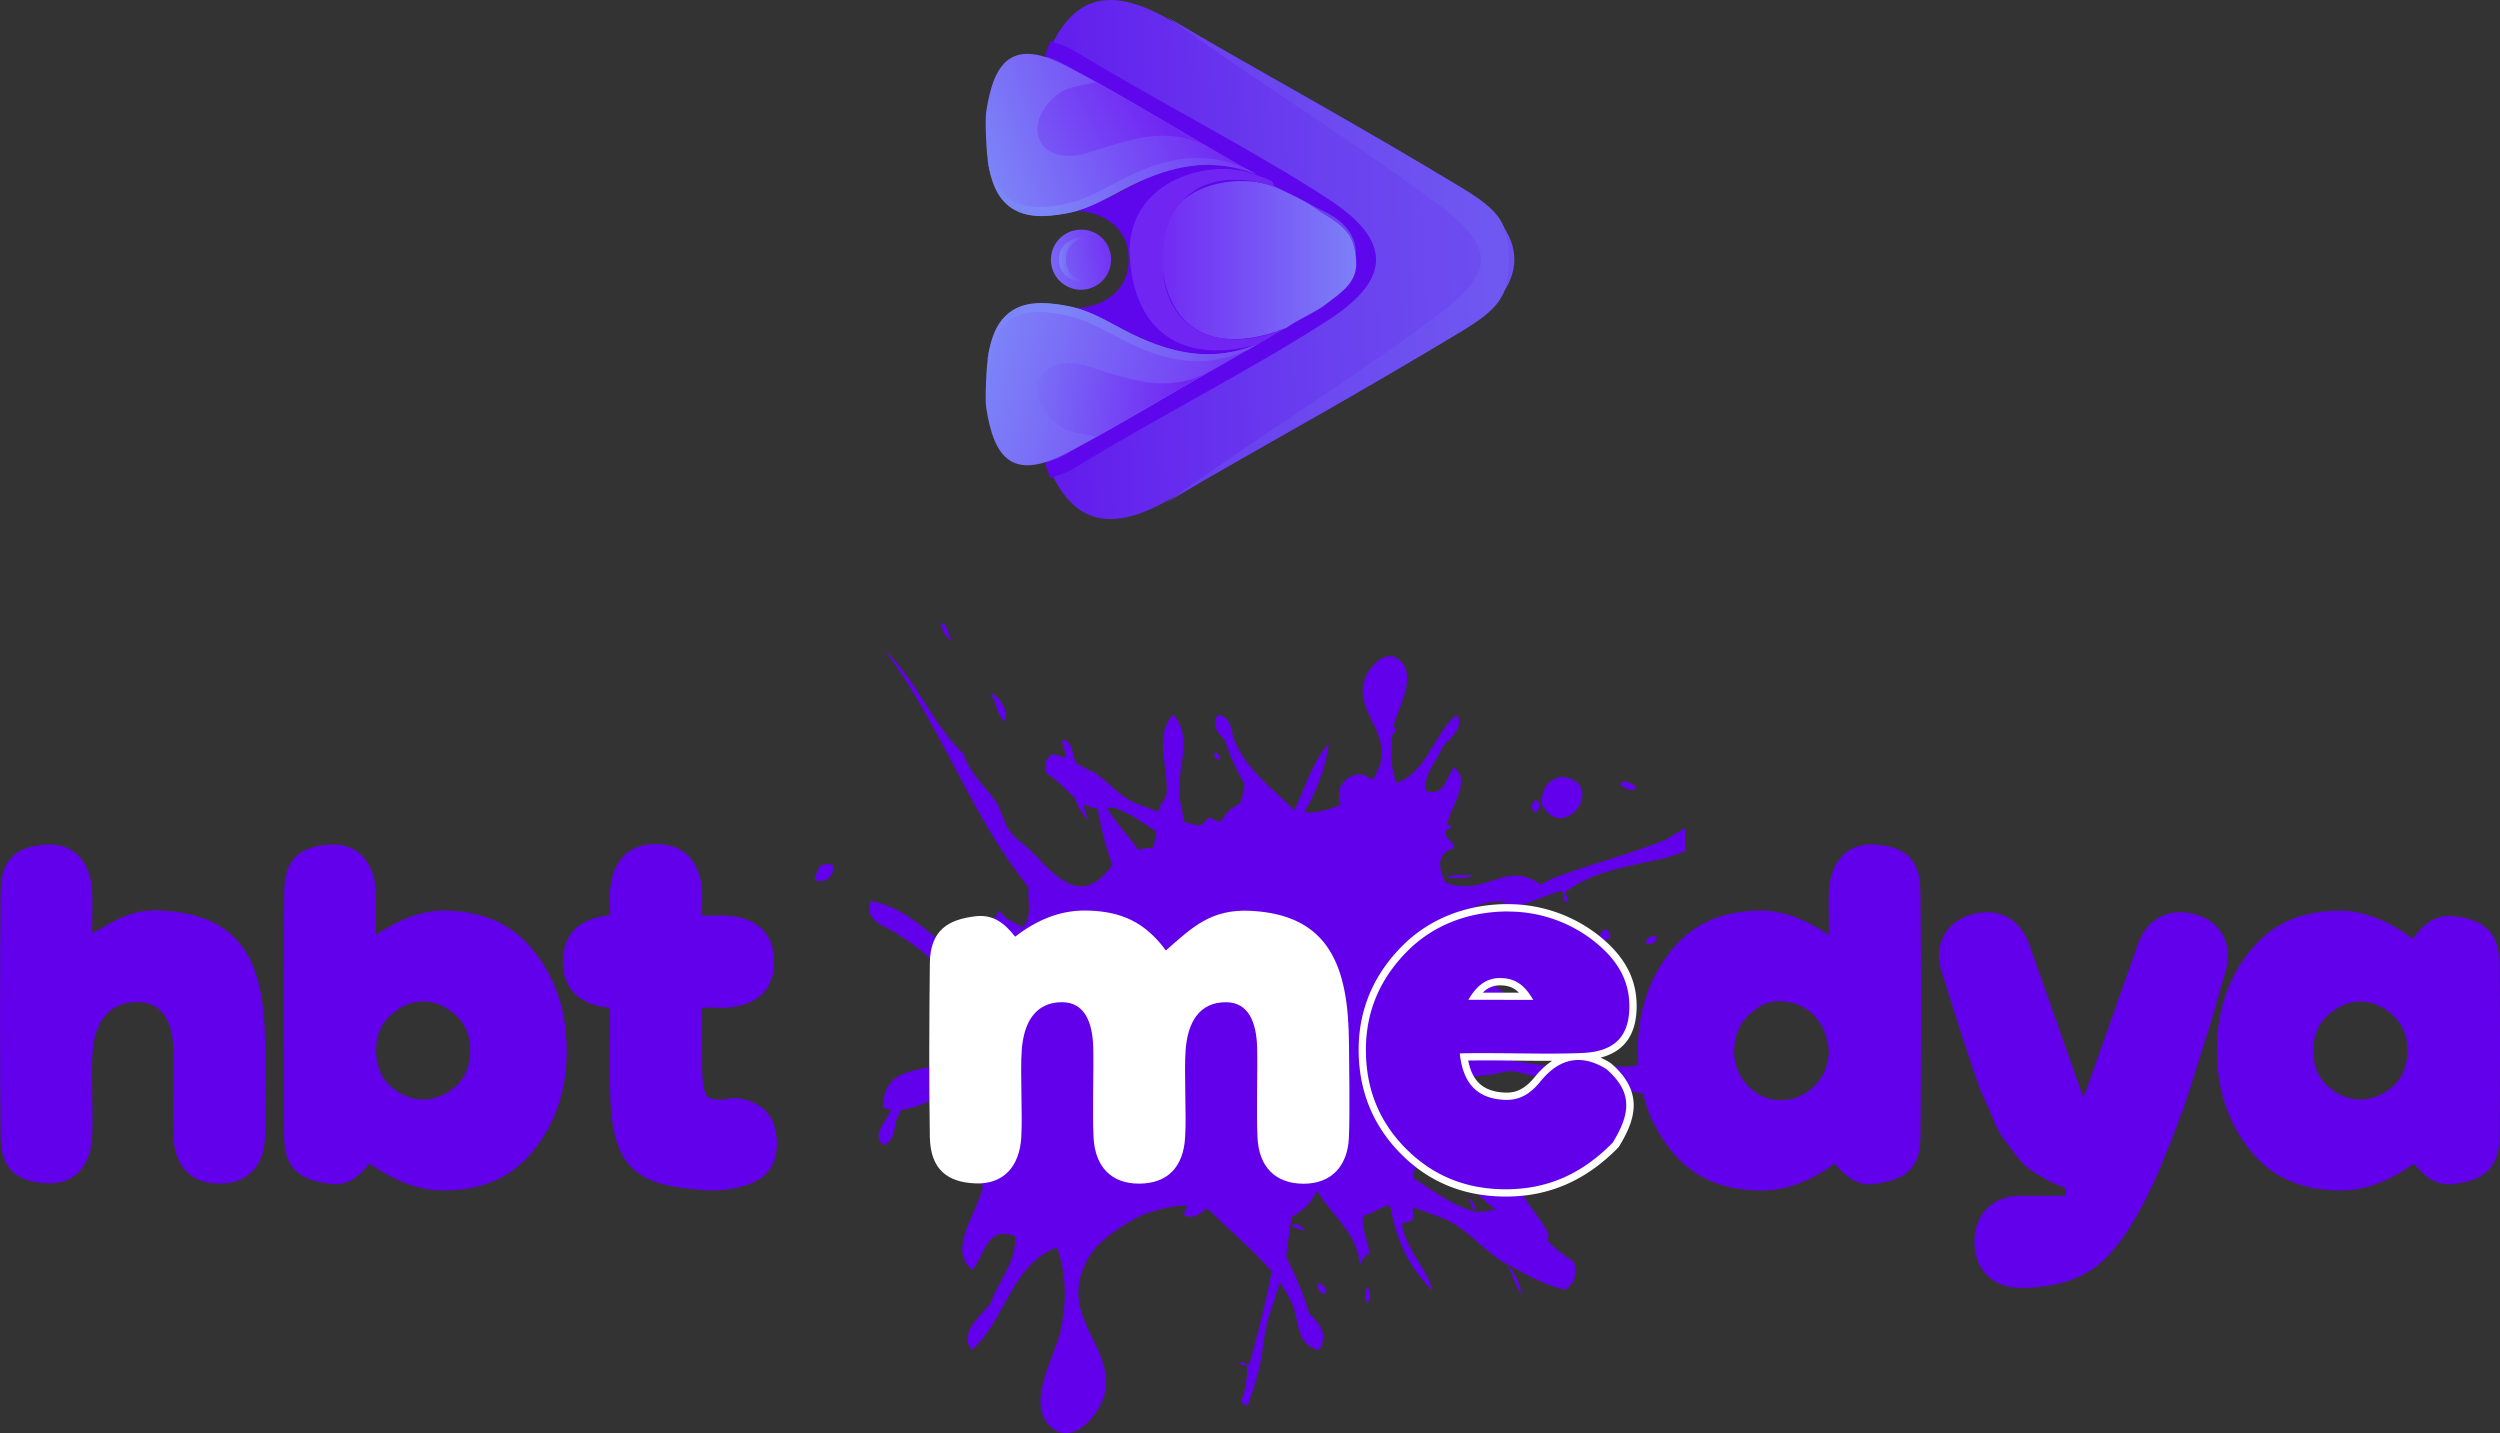 <svg xmlns="http://www.w3.org/2000/svg" xmlns:xlink="http://www.w3.org/1999/xlink" viewBox="0 0 1374.44 788.07"><rect x="0" y="0" width="1374.44" height="788.07" fill="#333333" stroke="none"/><defs><style>.cls-1{isolation:isolate;}.cls-2,.cls-3{fill:#6200eb;}.cls-2{mix-blend-mode:multiply;}.cls-10,.cls-11,.cls-12,.cls-13,.cls-14,.cls-15,.cls-16,.cls-4,.cls-5,.cls-6,.cls-7,.cls-8,.cls-9{fill-rule:evenodd;}.cls-4{fill:url(#Adsız_degrade_67);}.cls-5{fill:#5e06ec;}.cls-6{fill:url(#Adsız_degrade_67-2);}.cls-7{fill:url(#linear-gradient);}.cls-8{fill:url(#linear-gradient-2);}.cls-9{fill:url(#linear-gradient-3);}.cls-10{fill:url(#linear-gradient-4);}.cls-11{fill:url(#linear-gradient-5);}.cls-12{fill:url(#linear-gradient-6);}.cls-13{fill:url(#linear-gradient-7);}.cls-14{fill:url(#linear-gradient-8);}.cls-15{fill:url(#linear-gradient-9);}.cls-16{fill:url(#linear-gradient-10);}.cls-17{fill:#fff;}</style><linearGradient id="Adsız_degrade_67" x1="594.91" y1="553.26" x2="1086.17" y2="535.66" gradientUnits="userSpaceOnUse"><stop offset="0" stop-color="#5e06ec"/><stop offset="0.51" stop-color="#6a41ef"/><stop offset="1" stop-color="#7265f2"/></linearGradient><linearGradient id="Adsız_degrade_67-2" x1="539.44" y1="556.36" x2="1022.43" y2="539.06" xlink:href="#Adsız_degrade_67"/><linearGradient id="linear-gradient" x1="648.08" y1="501.56" x2="781.1" y2="453.51" gradientUnits="userSpaceOnUse"><stop offset="0.03" stop-color="#7d86f8"/><stop offset="1" stop-color="#7125f3"/></linearGradient><linearGradient id="linear-gradient-2" x1="668.58" y1="555.64" x2="731.6" y2="544.16" xlink:href="#linear-gradient"/><linearGradient id="linear-gradient-3" x1="692.35" y1="548.67" x2="718.37" y2="548.67" xlink:href="#linear-gradient"/><linearGradient id="linear-gradient-4" x1="868.86" y1="548.95" x2="744.99" y2="548.95" xlink:href="#linear-gradient"/><linearGradient id="linear-gradient-5" x1="680.77" y1="514.98" x2="813.49" y2="467.04" xlink:href="#linear-gradient"/><linearGradient id="linear-gradient-6" x1="630.11" y1="525.94" x2="749.92" y2="464.49" xlink:href="#linear-gradient"/><linearGradient id="linear-gradient-7" x1="644.72" y1="603.88" x2="816.54" y2="648.71" xlink:href="#linear-gradient"/><linearGradient id="linear-gradient-8" x1="685.21" y1="588.36" x2="856.82" y2="633.15" xlink:href="#linear-gradient"/><linearGradient id="linear-gradient-9" x1="652.77" y1="615.26" x2="764.14" y2="631.09" xlink:href="#linear-gradient"/><linearGradient id="linear-gradient-10" x1="995.81" y1="548.7" x2="837.45" y2="548.7" xlink:href="#linear-gradient"/></defs><g class="cls-1"><g id="katman_1" data-name="katman 1"><path class="cls-2" d="M726.84,955.24c10,3.18,19.94-5.54,18.16-18.58C730.39,911.17,703.26,947.68,726.84,955.24Z" transform="translate(-112.78 -405.96)"/><path class="cls-2" d="M809.86,886.49c-5.35.52-16.25-1.16-17.34,2.2C798.17,887.72,805.56,890.11,809.86,886.49Z" transform="translate(-112.78 -405.96)"/><path class="cls-3" d="M636.25,758.09c-2.87-2.81-1.32-7.88-6.06-9.74C629.87,752.18,634.65,758.52,636.25,758.09Z" transform="translate(-112.78 -405.96)"/><path class="cls-3" d="M665.29,802.49c2.43-7.18-4.63-14.72-8.11-15.61C660.82,791.62,660.22,798.49,665.29,802.49Z" transform="translate(-112.78 -405.96)"/><path class="cls-3" d="M840.89,1117.54c2.1-3.7-.61-5-3.23-6.24C836.83,1114.34,837.9,1116.43,840.89,1117.54Z" transform="translate(-112.78 -405.96)"/><path class="cls-3" d="M1028.12,877.69a107.25,107.25,0,0,0,11-3.69c0-4.23,0-8.42,0-12.63-3.51,1.94-7,4-10.34,6.14-19.37,7.92-39.58,13-59.23,20.19-3.51,1.29-6.93,3.1-10.31,4.74,0-.14.1-.3.13-.45-19.23-13.36-29.22,7.35-51.79-.68-3.89-7.91-5.51-15.95,4.42-19,.5-4.32-4.77-4.25-4.4-8.53.22-2.64,2.33-1.31,2.93-3.5-1.29-.48-2.58-.8-1.9-2.39,2.19-8.92,13.1-23.24,3.48-30-4.91,6.78-5.5,16.52-15.79,12.7-.54-9.7,6.42-15.81,9.74-24.42,4.32-4.65,12.2-10.6,7.39-17.15-13,11.34-15.83,31-32.82,37.42-3.55-8.33-3.19-17.5-2.48-26.36,1.52-1.27,2.64-2.75,1.15-4.43-.13-.14-.48.22-.57.19s0-.2.06-.3c2.6-10.42,12.78-26.94,4.21-35.92s-20,5-20.94,13.75c-1.48,14.14,11.73,24.28,10.37,39.13-.31,3.32-3.12,9.2-5.05,12.32-4.76-3.65-8.86-4.46-14.19-.48-4.24,3.18-5.35,8.8-3.26,13.9a24.69,24.69,0,0,1-4.14,1.81c-5.5,1.73-10.33,2.92-16,2.48,6.93-12,11.68-24,13.52-37.83-9.16,10.35-12.88,24.23-18.86,36.48a3.57,3.57,0,0,0-.52-.14C812,839.08,798.91,830,791.81,814c-2.54-5.75-1.34-13.62-9.53-15.11-3.49,5.3-.66,9.63,3.69,13.48A120.39,120.39,0,0,0,797,837a44,44,0,0,1-2.5,10.68c-4.64,2.58-8,5-10.35,9.92-2.08.52-4.38-1.72-6.47-2.09-2.19,1.12-3.13,4.26-5.86,4.18s-5.25-1.27-7.93-1.77c-1.17-6.95-3.25-13.26-2.87-20.46.71-13.64,6.8-27.2-3.31-38.72-10.73,12-2.55,28.5-3.6,43.18-.22,3.11-3.33,5.94-4.12,9-.12.46-.3,1.08-.4,1.58-3.91-1.81-8.4-3.29-12.29-4.88-9.1-3.73-14.32-11.1-22.26-16.39a6.31,6.31,0,0,0-2.46-1.38c-2.85-1.29-5.52-2.82-8.27-4.29-1.79-3.78-2.22-14-7.81-12.5a89.36,89.36,0,0,1,2.48,9.79,35.23,35.23,0,0,0-7.59-2.25c-4,2.6-4.47,6-3.4,10.44,6.08,3.77,10.56,8.82,15.72,13.67,1.68,4.71,3.68,8.78,7.55,12a34.43,34.43,0,0,1-2.86-8.72,25.7,25.7,0,0,0,7.29,2.45c.16,0,.38,0,.55.05a185.81,185.81,0,0,0,8,31c-15.49,22.12-29.1,8.73-42.42-5.44-5.13-5.45-9.34-7.84-12.44-11.37-5.26-6-5.73-13.05-9.23-18.06-6.09-8.71-12.62-14.1-16.66-23.26a11.32,11.32,0,0,1-.53-2.49c-17.67-16.38-26.36-41.16-44-57.65,30.79,40.63,47.29,90.95,79.34,130.69-.9,8.2,2.42,14.8-3.2,21.86-4.49-2.76-10.51-4.3-12.66-9.49-7.15,12.58-15.8,18.29-30.26,19.31-12.52-10.18-24.3-21.46-40.62-24.22-4,11.09,7.92,13.66,14.67,18.07,16.6,10.84,33.33,23.23,27.55,44.27,2.37,2.9,7.29,1.95,10.62,3.59,1.87,7.57-2.52,13.52-7.6,18.74-4.64,2-9.2,4.22-13.63,6.67-14.76,3-24.52,5.34-25,22.06a15.8,15.8,0,0,0,4.67,1.32c-.79,1.32-1.48,2.57-2.24,3.92-3.06,5.42-7.84,10.73-2,15.6,6.32-2.85,5.4-8.73,7.22-14.44a28.27,28.27,0,0,1,2.62-5.18c22.44-2.82,22.45-18.1,46.53-6,5.37,11.84,7.83,23.91-6.94,28.4-.81,6.37,6.94,6.41,6.35,12.72-.35,3.91-3.44,1.92-4.35,5.16,1.92.73,3.78,1.23,2.78,3.59-3.28,13.12-19.39,34.27-5.28,44.25,7.27-10,8.19-24.33,23.3-18.48.86,14.39-9,24-13.48,37-6,7.1-17.51,16.16-10.3,25.6,18.94-17.15,21.56-46.82,46.85-56.51,5.11,15.15,5.48,29,2,45.62-2.9,14-19,39.52-6.15,52.38s29.28-7.22,30.85-20.22c2.53-21-17.54-35.13-14.66-57.47a40.9,40.9,0,0,1,9.47-20.34c5.71-6.54,20.23-16.3,29.69-19.29,7.41-2.35,13.43-3.65,20.87-3.7a7.79,7.79,0,0,0-2.14,5.39c4.84,2.13,8.08-.2,11.67-3.5.66.2,1.33.4,2,.64,11.47,11.3,23.81,21.65,34.48,33.75-3.36,17.15-7.63,34-12.29,50.85-.66.38-1.28.16-2,.35a4.78,4.78,0,0,0-2.31-1.59c-2.49,2.29,1.4,1.29,2.84,2.29.53,6.67-.71,12.58-2.86,18.86a.85.85,0,0,0,.06.51c0,.19-.26.65,0,.79a30.68,30.68,0,0,1,3.19,2.19c2.24-6.9,4.68-13.69,6.39-20.74,2-8.25,2.24-17,4.44-25.2,2.07-7.66,4.8-14.78,7.08-22.39,3,5.16,5.8,8.81,7.7,14.86,2.92,9.27,2,19.65,13.64,22.46,5.21-7.87,1.07-14.19-5.26-19.94a182.25,182.25,0,0,0-12.72-31.16c0-.07,0-.12,0-.23,1-7.38,1.61-14.78,3.28-22.06,6-3.41,10.12-7,13.08-13.34a2.41,2.41,0,0,1,1.15-.24c8.22,13.81,21.87,23.07,22.88,40,2.24-2.72,1.79-4.64,5.36-6.19-.69-7.11-4.61-13.42-3.37-20.66,5.36-1,9.3-5.56,14.88-5.52,3,18.3,10,33.67,23.28,46.74-3.86-13.41-14.9-23-17-37.06,2.4-.51,4.16-.61,6.09-2.31.15-2.28,0-4.56,0-6.84,4.82,2.16,11.23,4.27,16,6.11,13.53,5.26,23.59,18.89,35,25,12.33,6.6,20,11.28,32.71,14.53,5.72-4,6.5-8.87,4.88-15.41a73.77,73.77,0,0,1-14.73-11.73,16.77,16.77,0,0,0,.89-3.09c-4-8.94-11.38-15.45-15.35-24.47-1.22-2.78,0-6.48-1.58-9.21-2.54-4.29-7-5.39-10.6-8.81-3.22-3.06-5.12-7.82-7.2-11.83a25.74,25.74,0,0,1,5.23,1c3.57,1.29,6.78,4.63,10.52,2-6.61-2.69-13-5.79-19.57-8.68-2-2-4.71-3.46-6.45-5.65a90.13,90.13,0,0,1-9.3-14.93c5.29-5.32,13.88-6.64,20.61-7.26,4.31-.39,8.59-1.89,11.72-2.07,5.33-.3,10.1,2.34,14.3,2.5,7.32.29,14-1.28,20.37.43,3.9,1,4.81,3.76,8.44,4.86,4.65,1.42,10.21.33,15,.95,5.7.73,11.72,3.5,17.2,3.58,4.41,0,7.29-2.37,11.34-2.72a70.18,70.18,0,0,1,9.62,0c0-3.53,0-7.08,0-10.62a32.32,32.32,0,0,1-6.07-.94c-3.16-.91-5.54-3.92-8.9-4.29-5.27-.58-8.77,2.7-14,3.55-6.35,1-13.48-1.33-20-1.5a9.94,9.94,0,0,0-1.34.08c-1.11-2.95-6.19-1.77-5.44,1.45a16.1,16.1,0,0,1-3.74.74c-19.52-.08-38.25-5.82-57.75-5.58-4.46-4-9.81-4.89-11.74-11.1,3.47-1.5,6.76-4.41,10.71-3.53-4.11-8.31-4.69-15.28-.64-23.72a32,32,0,0,1,3.9-.39c8.63,6.81,16.71,14.35,27.89,16.09,2.27-7.68-4.94-9.17-10.24-12.23a83.85,83.85,0,0,1-11.16-8.15c8.06-2.42,15.75-5,21.52-11.31-5.26-6.49-10.83-1.38-16.72,1.33a93.09,93.09,0,0,1-10.49,3.71c-3.29-5.23-4.37-9.78-2-15.63-1.68-2-5-1.26-7.29-2.35a6.94,6.94,0,0,1-.45-2.63c18.51-7.87,37.28-15,56.19-21.85,1,.42,1.21,1.31,2,1.94a6.68,6.68,0,0,0,0,3.91c4.66,1,.35-2.61.35-5.09C989.7,884.32,1008.56,882.4,1028.12,877.69Zm-281.85-5.23a11.25,11.25,0,0,0-4-.15,10.41,10.41,0,0,0-3.22,1.16c-6.05-7.73-12.57-15-17.72-23.38,1.51-.07,2.8-.37,4.32.12,8.45,2.71,15.39,8.17,22.82,12.9A27.59,27.59,0,0,1,746.27,872.46ZM922.61,1071.8c-12.14-3.53-22.37-11.63-33.11-18.26a27.2,27.2,0,0,1,2.47-7.62c2.22.57,2.34,2.39,3.23,4.23,2.14-1.35-.32-2.7,1.24-4.27,7.46,5.83,16.46,7.55,24.37,12.92,5,3.42,9.28,9.13,14.69,12.41C931,1071.15,927.21,1073.13,922.61,1071.8Zm.07-30c2.62,5,3.72,10.7,6.72,15.32,1,1.58,2.14,2.09,3.47,3.2-4.21-2.15-8.39-4-11.9-7.27-1.85-1.69-1.92-4.24-3.68-6.13-4.52-4.81-11.78-8-11.76-15.47,3.35,0,6.67-.2,10-.46C917.46,1034.77,920.71,1038,922.68,1041.76Zm-8.27-21.23c0,.05.06.15,0,.14-1.5-.43-3.07-.89-4.62-1.25a20.26,20.26,0,0,1-2.17-9.15C910.21,1013.5,912.93,1016.65,914.41,1020.53Zm22.43-117.24c-6.15,2.15-12.35,4.1-18.57,6a21.51,21.51,0,0,1,3.46-3.6c6.16-4.12,12.89-4.1,20-4.37C940.13,902,938.49,902.7,936.84,903.29Z" transform="translate(-112.78 -405.96)"/><path class="cls-3" d="M943.92,1072.86l.07.14a2.13,2.13,0,0,0-.3-.09Z" transform="translate(-112.78 -405.96)"/><path class="cls-3" d="M654,1016.49c-6.35.6-19.29-1.37-20.57,2.59C640.09,1017.94,648.85,1020.74,654,1016.49Z" transform="translate(-112.78 -405.96)"/><path class="cls-3" d="M1018.7,1019.89c2.83-.5,5.16,2.47,8.2.51C1024.78,1018.64,1019.1,1018.8,1018.7,1019.89Z" transform="translate(-112.78 -405.96)"/><path class="cls-3" d="M980.72,1018.37c3.22,4.35,10.53,3.38,12.48,1.74C988.94,1020.27,985.15,1017.09,980.72,1018.37Z" transform="translate(-112.78 -405.96)"/><path class="cls-3" d="M863.42,1113.62c.63,3-1.3,5.7,1.27,9C866,1120.26,866.85,1114.54,863.42,1113.62Z" transform="translate(-112.78 -405.96)"/><path class="cls-3" d="M957.19,852.86c2.54-2.92,2.6-5.44-.22-7.45C954.42,848.34,954,850.91,957.19,852.86Z" transform="translate(-112.78 -405.96)"/><path class="cls-3" d="M929.92,1022c4.8.55,9.23,3.75,13.92,5.09,2.54,1.79,1.6,2.58,4.47,4.41,4.33-3,12.82,5.21,13.36,0C951.49,1028.49,938.81,1019.15,929.92,1022Z" transform="translate(-112.78 -405.96)"/><path class="cls-3" d="M830.38,1081.9c-2.34-1.47-4.5-4.13-7.31-2.3C825.29,1081.9,827.8,1082.15,830.38,1081.9Z" transform="translate(-112.78 -405.96)"/><path class="cls-3" d="M998.36,921.2c-3.65-12.36-11.12,7.3,0,0Z" transform="translate(-112.78 -405.96)"/><path class="cls-3" d="M919.87,1064.65c2,1.9.9,5.36,4.11,6.64C924.21,1068.67,921,1064.36,919.87,1064.65Z" transform="translate(-112.78 -405.96)"/><path class="cls-3" d="M941,1101.57c3.88,4.76,4.29,11.26,8.26,16C948.45,1111.69,944.83,1103.67,941,1101.57Z" transform="translate(-112.78 -405.96)"/><path class="cls-3" d="M1017.86,924.92c3.71.36,5.73-1,5.76-4.27C1019.91,920.29,1017.63,921.38,1017.86,924.92Z" transform="translate(-112.78 -405.96)"/><path class="cls-3" d="M780.89,819.63c-1.43,2.52.41,3.37,2.2,4.25A3.17,3.17,0,0,0,780.89,819.63Z" transform="translate(-112.78 -405.96)"/><path class="cls-3" d="M1012.25,838.43c-1.83-1.2-7.74-5.18-8.65-1C1004.87,838.94,1011.7,842.44,1012.25,838.43Z" transform="translate(-112.78 -405.96)"/><path class="cls-3" d="M570.87,882c-2.08-1.83-3.31-.61-6.66-.68-1.24,2.75-3.37,4.6-3.35,8.59C566.19,891.77,571.29,888,570.87,882Z" transform="translate(-112.78 -405.96)"/><path class="cls-3" d="M975.25,833.72c-8-2.55-16.11,4.4-14.69,14.85C972.33,869,994.31,839.8,975.25,833.72Z" transform="translate(-112.78 -405.96)"/><path class="cls-3" d="M908.1,888.64c4.32-.4,13.13,1,14-1.74C917.53,887.67,911.57,885.76,908.1,888.64Z" transform="translate(-112.78 -405.96)"/><path class="cls-4" d="M685.44,652.75c11.85,35,30.31,50.38,69.26,28.37,48.85-27.61,113.43-63.47,160.16-92.59,40.62-25.31,40.64-54.46,0-79.81-46.74-29.15-111.31-64.83-160.18-92.53-39-22.08-57.31-6.44-69.36,28.2,4,2,5.62,1.82,9.67,4.25,45.06,26.95,97.47,54.69,140.61,81.73,21.9,13.73,21.78,22.82-.05,36.53-43,27-95.58,54.81-140.56,81.7-4,2.42-5.73,2.5-9.56,4.15Z" transform="translate(-112.78 -405.96)"/><path class="cls-5" d="M842.1,572.48c-50.51,31.49-94.94,54.19-143.28,83.37-5.39,3.25-6.23,2.6-11.7,4.78,1,2.66,2,5.42,3.21,8.13,5-2,7.93-2.3,13.26-5.58,43.91-27,98.63-54.71,140.11-81.71,34.25-22.29,34-43.39-.07-65.71-41.22-27-96.08-54.89-140-81.7-5.29-3.22-8.34-3.6-13.25-5.55-1.26,2.77-2.19,5.43-3.2,8.26,5.25,1.34,6.5,2.28,11.76,5.08,47.2,25.1,94.53,57.2,142.06,80.46,31.42,15.38,12.27,43.23,1.14,50.17Z" transform="translate(-112.78 -405.96)"/><path class="cls-6" d="M754.16,415.13C801.6,449.43,859,484.91,904.32,519.07c30.21,22.77,30.19,36.37,0,59.21-45.25,34.21-102.7,69.63-150.14,103.92,51.41-30.8,111.66-63.55,161.3-93.57,21.53-13,26.84-19.69,26.79-40s-5.13-26.95-26.74-40C865.79,478.57,805.71,445.77,754.16,415.13Z" transform="translate(-112.78 -405.96)"/><path class="cls-7" d="M803.59,501.8c-34-18.71-71.28-42.1-104.26-59.42-29.61-15.56-40-3.21-44.28,24.51-.73,4.69-.21,13.22,0,18.12,1.58,31.62,12.95,43.9,44.31,38.16,16-2.94,26.32-11.54,40.44-17.68,21.74-9.44,41.41-12.44,63.76-3.69Z" transform="translate(-112.78 -405.96)"/><path class="cls-8" d="M723.6,548.66a16.52,16.52,0,1,1-16.55-16.44,16.24,16.24,0,0,1,16.55,16.44Z" transform="translate(-112.78 -405.96)"/><path class="cls-9" d="M709,560.77a8,8,0,0,1-1.91.19c-6.86-.8-12.13-5-12.13-12.29s5.28-11.49,12.13-12.29a12.69,12.69,0,0,1,1.89.12c-5.92,1.69-10.24,5.66-10.24,12.16S703,559.12,709,560.77Z" transform="translate(-112.78 -405.96)"/><path class="cls-5" d="M707.1,522c14.81,1.78,26.19,10.87,26.19,26.62s-11.41,24.8-26.18,26.56c-1,.12-2-.13-3-.1,13,4.18,23.33,11,35.83,16.65,21.36,9.74,41.3,12.42,63.89,3.62,10.26-6.48,27.68-15.29,36.48-21.22,11.11-7.48,18.31-13,17.8-25.52s-5.19-17.82-18.13-25.56c-10.28-6.14-21.66-13.86-37.78-21.47s-43.59-6.3-62.42,3.9c-11,6-23.71,12.34-35.59,16.7a16,16,0,0,1,2.92-.18Z" transform="translate(-112.78 -405.96)"/><path class="cls-10" d="M858.33,548.61c-1.25-12.69-4.4-17.14-18.92-25.84-6.62-4-3.6-3.79-24.06-13.37s-67.82-3.34-64.2,39,32.12,52.07,68.61,37.94c5.18-3.86,16.5-9,20.82-12.26,9.48-7.28,19-12.78,17.75-25.47Z" transform="translate(-112.78 -405.96)"/><path class="cls-11" d="M655.41,492.89c5.05,27.65,16.75,35.68,44.16,30.31,15.41-3,26.3-11.56,40.3-17.7,21.55-9.45,41.41-12.53,63.79-3.61-1.34-.71-3.31-2-4.58-2.58-21.31-10.07-40.65-7.62-61.47,1.5-13.84,6.07-24.23,14.18-39.28,17.33-24.07,5-36.74-.29-42.92-25.25Z" transform="translate(-112.78 -405.96)"/><path class="cls-12" d="M715.63,451.12c-7.76,2-16,1.88-22.57,7.62-19.59,17.23-8.63,39.32,18,31.13,22.49-6.91,42.43-15.07,65.5-3.45C756.29,474.48,736,463,715.63,451.12Z" transform="translate(-112.78 -405.96)"/><path class="cls-13" d="M803.59,595.5C769.65,614.27,732.3,637.69,699.35,655c-29.53,15.48-40.05,3.19-44.31-24.51-.73-4.72-.2-13.26,0-18.19,1.54-31.67,13-43.84,44.31-38.11,16,2.92,26.35,11.55,40.45,17.69,21.7,9.46,41.41,12.41,63.75,3.66Z" transform="translate(-112.78 -405.96)"/><path class="cls-14" d="M655.41,604.38c5.07-27.65,16.75-35.64,44.15-30.24,15.39,3,26.33,11.53,40.32,17.69,21.52,9.47,41.41,12.46,63.78,3.61-1.34.71-3.31,2-4.58,2.6-21.32,10-40.64,7.64-61.46-1.52-13.88-6.12-24.23-14.16-39.28-17.32-24.1-5.05-36.73.17-42.93,25.18Z" transform="translate(-112.78 -405.96)"/><path class="cls-15" d="M715.63,646.14c-7.8-1.95-16-1.85-22.58-7.61-19.58-17.21-8.6-39.38,18.05-31.11,22.49,7,42.41,15.08,65.5,3.5C756.29,622.83,736,634.26,715.63,646.14Z" transform="translate(-112.78 -405.96)"/><path class="cls-16" d="M803.72,595.46c5.1-3.12,10.82-6.12,15.64-9.21-33.61,15.15-67.77,3.23-67.55-37.57s33.08-52.89,68.23-37.44c-15.67-5.74,3.5-2.65-20.58-10.35s-68.84,5.73-65.5,47.63,30.63,57.27,69.76,46.94Z" transform="translate(-112.78 -405.96)"/><path class="cls-3" d="M258.5,979.38c-.45-43.77-12.14-70.29-56.62-72.81-16.78-1-25.3,5.33-38.48,12.52-.05-6.62.38-17.72,0-23.81-1-15.25-9.94-26-25.14-25s-24.94,6.83-25.13,25.55c-.43,42.2-.46,93,0,135.17.21,18.7,9.91,24.68,25.12,25.5s24.16-9.19,25.13-25.12c.78-12.67-.69-34.71.29-47.33,1.24-15.83,8.67-27.22,24.8-27.18,12.91,0,19,10.09,19.5,24.72.43,12.51-.48,36.34.22,49.89.85,16.09,9.8,25.12,25.13,25.23s24.43-9.47,25.12-25.17C259,1017.74,258.64,991.54,258.5,979.38Z" transform="translate(-112.78 -405.96)"/><path class="cls-3" d="M406.62,929.36c-12.47-15.86-28-22.06-48.18-22.78-14.21-.5-27.31,5.6-39,13.3-.31-6.91.29-18.29-.14-24.59-1-15.29-9.94-26-25.15-25s-24.92,6.75-25.12,25.53c-.47,42.35-.38,92.74-.05,135.27.16,18.87,10.31,23.61,25,25.74,10,1.45,16.31-4.26,21.89-11.18,12.85,8.92,26.76,15.29,42.63,14.81,20.1-.61,35.71-6.94,48.16-22.76s17.68-34.14,17.67-54.17S419.1,945.21,406.62,929.36Zm-42.95,73.52c-11,10.13-25.48,10.14-36.51,0-5.59-5.13-7.6-12.06-7.63-19.34s2.13-13.92,7.6-19.12c11.1-10.54,25.47-10.54,36.55,0,5.48,5.2,7.64,11.84,7.62,19.12S369.25,997.75,363.67,1002.88Z" transform="translate(-112.78 -405.96)"/><path class="cls-3" d="M517.71,1009.63c-2.08-.26-8,1.34-10.86.9-4.2-.63-6.05-.85-7.08-6.3s-1-9.36-1-17.12c0-5.79-.06-19.78.05-27,4.09-.48,10.74.13,14.45-.2,15.38-1.41,25.07-9.59,25.07-25.26s-9.68-23.87-25.07-25.26c-3.73-.33-10.36.2-14.43-.11-.31-4,.19-10.53-.13-14.19-1.38-15.39-9.59-25.06-25.24-25.06s-23.89,9.67-25.26,25.06c-.32,3.64.15,10.18-.07,14.2-.21.12-.78,0-1,0-14.9,1.55-24.9,9.58-24.9,25.31s10,23.76,24.91,25.32c.25,0,.81-.17,1,.13.22,14.5-.28,35.83.16,49.07,1.32,40.07,15.55,48.46,50.63,51.1a59.52,59.52,0,0,0,23.15-2.42c12.53-3.78,17.46-11.33,17.77-22.4C540.24,1020.67,532.59,1011.54,517.71,1009.63Z" transform="translate(-112.78 -405.96)"/><path class="cls-17" d="M854.41,979.46c-.28-42.16-10.78-70.56-54-72.75-21.92-1.11-32.08,9-46.65,21.78-11.31-15.34-24.37-21.72-44.11-21.94-14.39-.17-27.38,5.48-38.75,14.38-5.62-7.12-11.83-12.45-21.91-11.22-14.75,1.79-24.77,7.49-25,25.68-.34,29.13-.53,66.78,0,95.66.35,18.06,9.84,24.91,25.11,25.51s24.16-9.19,25.14-25.15c.81-13-.66-35.67.28-48.27,1.1-14.71,7.3-26.31,22.3-26.19,12.19.1,16.58,10.88,17,24.78.34,11.91-.53,36.42.19,49.78.87,15.86,9.71,25.28,25.16,25.18s24.11-9,25.15-25.24c.86-13.17-.66-35.64.29-48.29,1.12-14.79,7.28-26.32,22.31-26.2,12.2.09,16.59,10.87,17,24.77.34,11.93-.48,36.37.21,49.78.82,16,9.77,25.11,25.12,25.23s24.4-9.61,25.11-25.17C855,1017.88,854.48,991.17,854.41,979.46Z" transform="translate(-112.78 -405.96)"/><path class="cls-3" d="M940,1061.86c-21.91-.15-40.58-7.81-55.51-22.77s-22.68-33.74-22.76-55.55c-.07-21.44,7.35-39.54,22.69-55.31,14.18-14.56,33.32-22.55,55.35-23.09.68,0,1.35,0,2,0a78.49,78.49,0,0,1,47.8,16.1c14.77,11.45,21.43,24,20.94,39.5-.51,16.75-9.47,25.29-27.37,26.12l-.38,0a32.84,32.84,0,0,1,13.7,4.84,10.45,10.45,0,0,1,1.34,1c15.79,14,12.78,27.14,3.39,42.54a2.48,2.48,0,0,1-.28.36c-17.33,17.67-37,26.26-60.24,26.26Zm-22.36-74.8c2.11,14.3,9.12,21,22.51,21.59l1.06,0c6.56,0,11.66-2.83,17-9.46,5.63-7,11.85-11,18.52-12.14-3.69.09-7.84.13-12.65.13-5.73,0-11.77-.06-17.62-.12s-11.9-.12-17.63-.12C924.66,987,921,987,917.64,987.06Zm6.07-33.38q8,0,16,0h12.4c-3.51-5-7.58-8-14.63-8C932,945.72,927.63,948.2,923.71,953.68Z" transform="translate(-112.78 -405.96)"/><path class="cls-17" d="M941.8,907.11a76.1,76.1,0,0,1,46.58,15.7c13.24,10.26,20.66,22,20.16,37.85-.47,15.36-8.41,23.39-25.46,24.18-5.77.27-12.21.36-19,.36-11.44,0-23.77-.25-35.25-.25-4.68,0-9.23,0-13.51.16,1.66,15.3,8.49,24.8,24.69,25.53l1.15,0c8,0,13.52-3.95,18.59-10.2,6.17-7.63,13.08-11.72,20.76-11.72,4.68,0,9.64,1.52,14.9,4.67a7.67,7.67,0,0,1,1,.75c14.28,12.67,12.55,24.46,3,40-16.36,16.68-35.14,25.66-58.81,25.66H940c-21-.14-39.17-7.22-54.11-22.18s-22.1-33-22.17-54.14,7.49-38.87,22.13-53.92,33.76-22,54-22.48l2,0m-2.11,48.59q8,0,16,0c-4.36-7.37-9.18-12-18.28-12-8.28,0-13.38,5.06-17.4,11.95q9.81,0,19.63,0m2.11-52.59h0l-2.08,0c-22.56.56-42.18,8.75-56.73,23.69-15.51,15.95-23.34,35-23.26,56.72.08,22.35,7.93,41.51,23.34,57s34.46,23.21,56.91,23.36h.72c23.77,0,43.94-8.79,61.66-26.86a3.49,3.49,0,0,0,.56-.72c8.58-14,14.05-29.24-3.77-45.08a11.25,11.25,0,0,0-1.64-1.22,43,43,0,0,0-4.79-2.49c12.72-3.27,19.37-12.22,19.82-26.72.51-16.19-6.39-29.26-21.71-41.13a80.54,80.54,0,0,0-49-16.54ZM928,951.69a12.8,12.8,0,0,1,9.48-4c4.31,0,7.47,1.12,10.36,4H928ZM920,989c2.7,0,5.64-.07,8.88-.07,5.72,0,11.77.07,17.61.13s11.9.12,17.64.12h2a41.37,41.37,0,0,0-9.44,8.75c-5,6.11-9.59,8.72-15.48,8.72l-1,0c-11.69-.53-17.92-5.87-20.24-17.63Z" transform="translate(-112.78 -405.96)"/><path class="cls-3" d="M1168.55,895.83c-.22-18.79-9.9-24.5-25.13-25.53s-24.12,9.72-25.14,25c-.42,6.31.15,17.68-.14,24.59-11.75-7.72-24.82-13.78-39-13.3-20.21.69-35.71,6.93-48.19,22.78s-17.67,34.13-17.68,54.18,5.26,38.34,17.66,54.17,28.17,22.12,48.12,22.76c16,.51,29.66-5.69,42.44-14.81,5.63,6.79,12.23,12.62,22.1,11.18,14.8-2.13,24.87-6.87,25-25.74C1168.93,988.57,1169.05,938.17,1168.55,895.83Zm-50.37,89c-.51,7.23-2.92,13.41-8.1,18.37s-11,7.58-17.92,7.56a24.19,24.19,0,0,1-18.43-7.81,27.13,27.13,0,0,1-7.54-19.37c0-7.32,2.35-14,7.57-19.12s10.62-8.48,18.49-8c15.45,1,24.43,11.79,25.92,27.06A11,11,0,0,1,1118.18,984.8Z" transform="translate(-112.78 -405.96)"/><path class="cls-3" d="M1486.89,935.38c-.3-18.28-10.12-23.92-25-25.69-10.44-1.23-17.15,4.79-22.63,12.49-12.24-9.12-26.44-16-41.77-15.53-20.37.62-35.71,7-48.22,22.78s-17.7,34.06-17.7,54.09,5.32,38.33,17.71,54.14,28.2,22.16,48.12,22.79c16,.51,29.66-5.64,42.42-14.77,5.68,6.93,12.17,12.44,22.1,11.2,14.9-1.83,24.74-7.43,25-25.72C1487.33,1001.91,1487.34,964.63,1486.89,935.38Zm-58.19,67.5c-11,10.13-25.5,10.13-36.51,0-5.59-5.12-7.62-12-7.63-19.32s2.11-13.91,7.59-19.11c11.1-10.49,25.44-10.54,36.55,0,5.49,5.2,7.63,11.84,7.62,19.12S1434.28,997.75,1428.7,1002.88Z" transform="translate(-112.78 -405.96)"/><path class="cls-3" d="M1185.11,955.6l-4.81-15.18c-4.8-14.43,1.78-27.33,16.2-31.63s26.82,2,31.88,16.44l29.86,84.27,29.86-84.27c5.06-14.42,17.46-20.75,31.88-16.44s20.5,16.7,16.2,31.63l-4.81,16.7c-2.78,9.87-4.8,16.7-6.07,20.24l-5.82,18.47c-2.78,8.86-5.06,16.2-7.09,21.51-3.79,10.38-10.12,26.57-15.43,38.47-10.63,23-21.26,38.46-31.63,46.3s-24.3,11.9-41.75,11.9c-15.19,0-25.31-10.12-25.31-25.31s10.12-25.3,25.31-25.3h23c1.27,0,2-.76,2-2.53a2.65,2.65,0,0,0-2-2.53c-7.08-2.28-13.41-6.58-18.47-9.87-5.06-3.8-10.88-12.65-14.17-17-1.77-2.27-3.8-6.32-6.07-11.89s-4.31-9.87-5.57-12.65-3-8.1-5.57-15.44l-5.56-16.7Z" transform="translate(-112.78 -405.96)"/></g></g></svg>